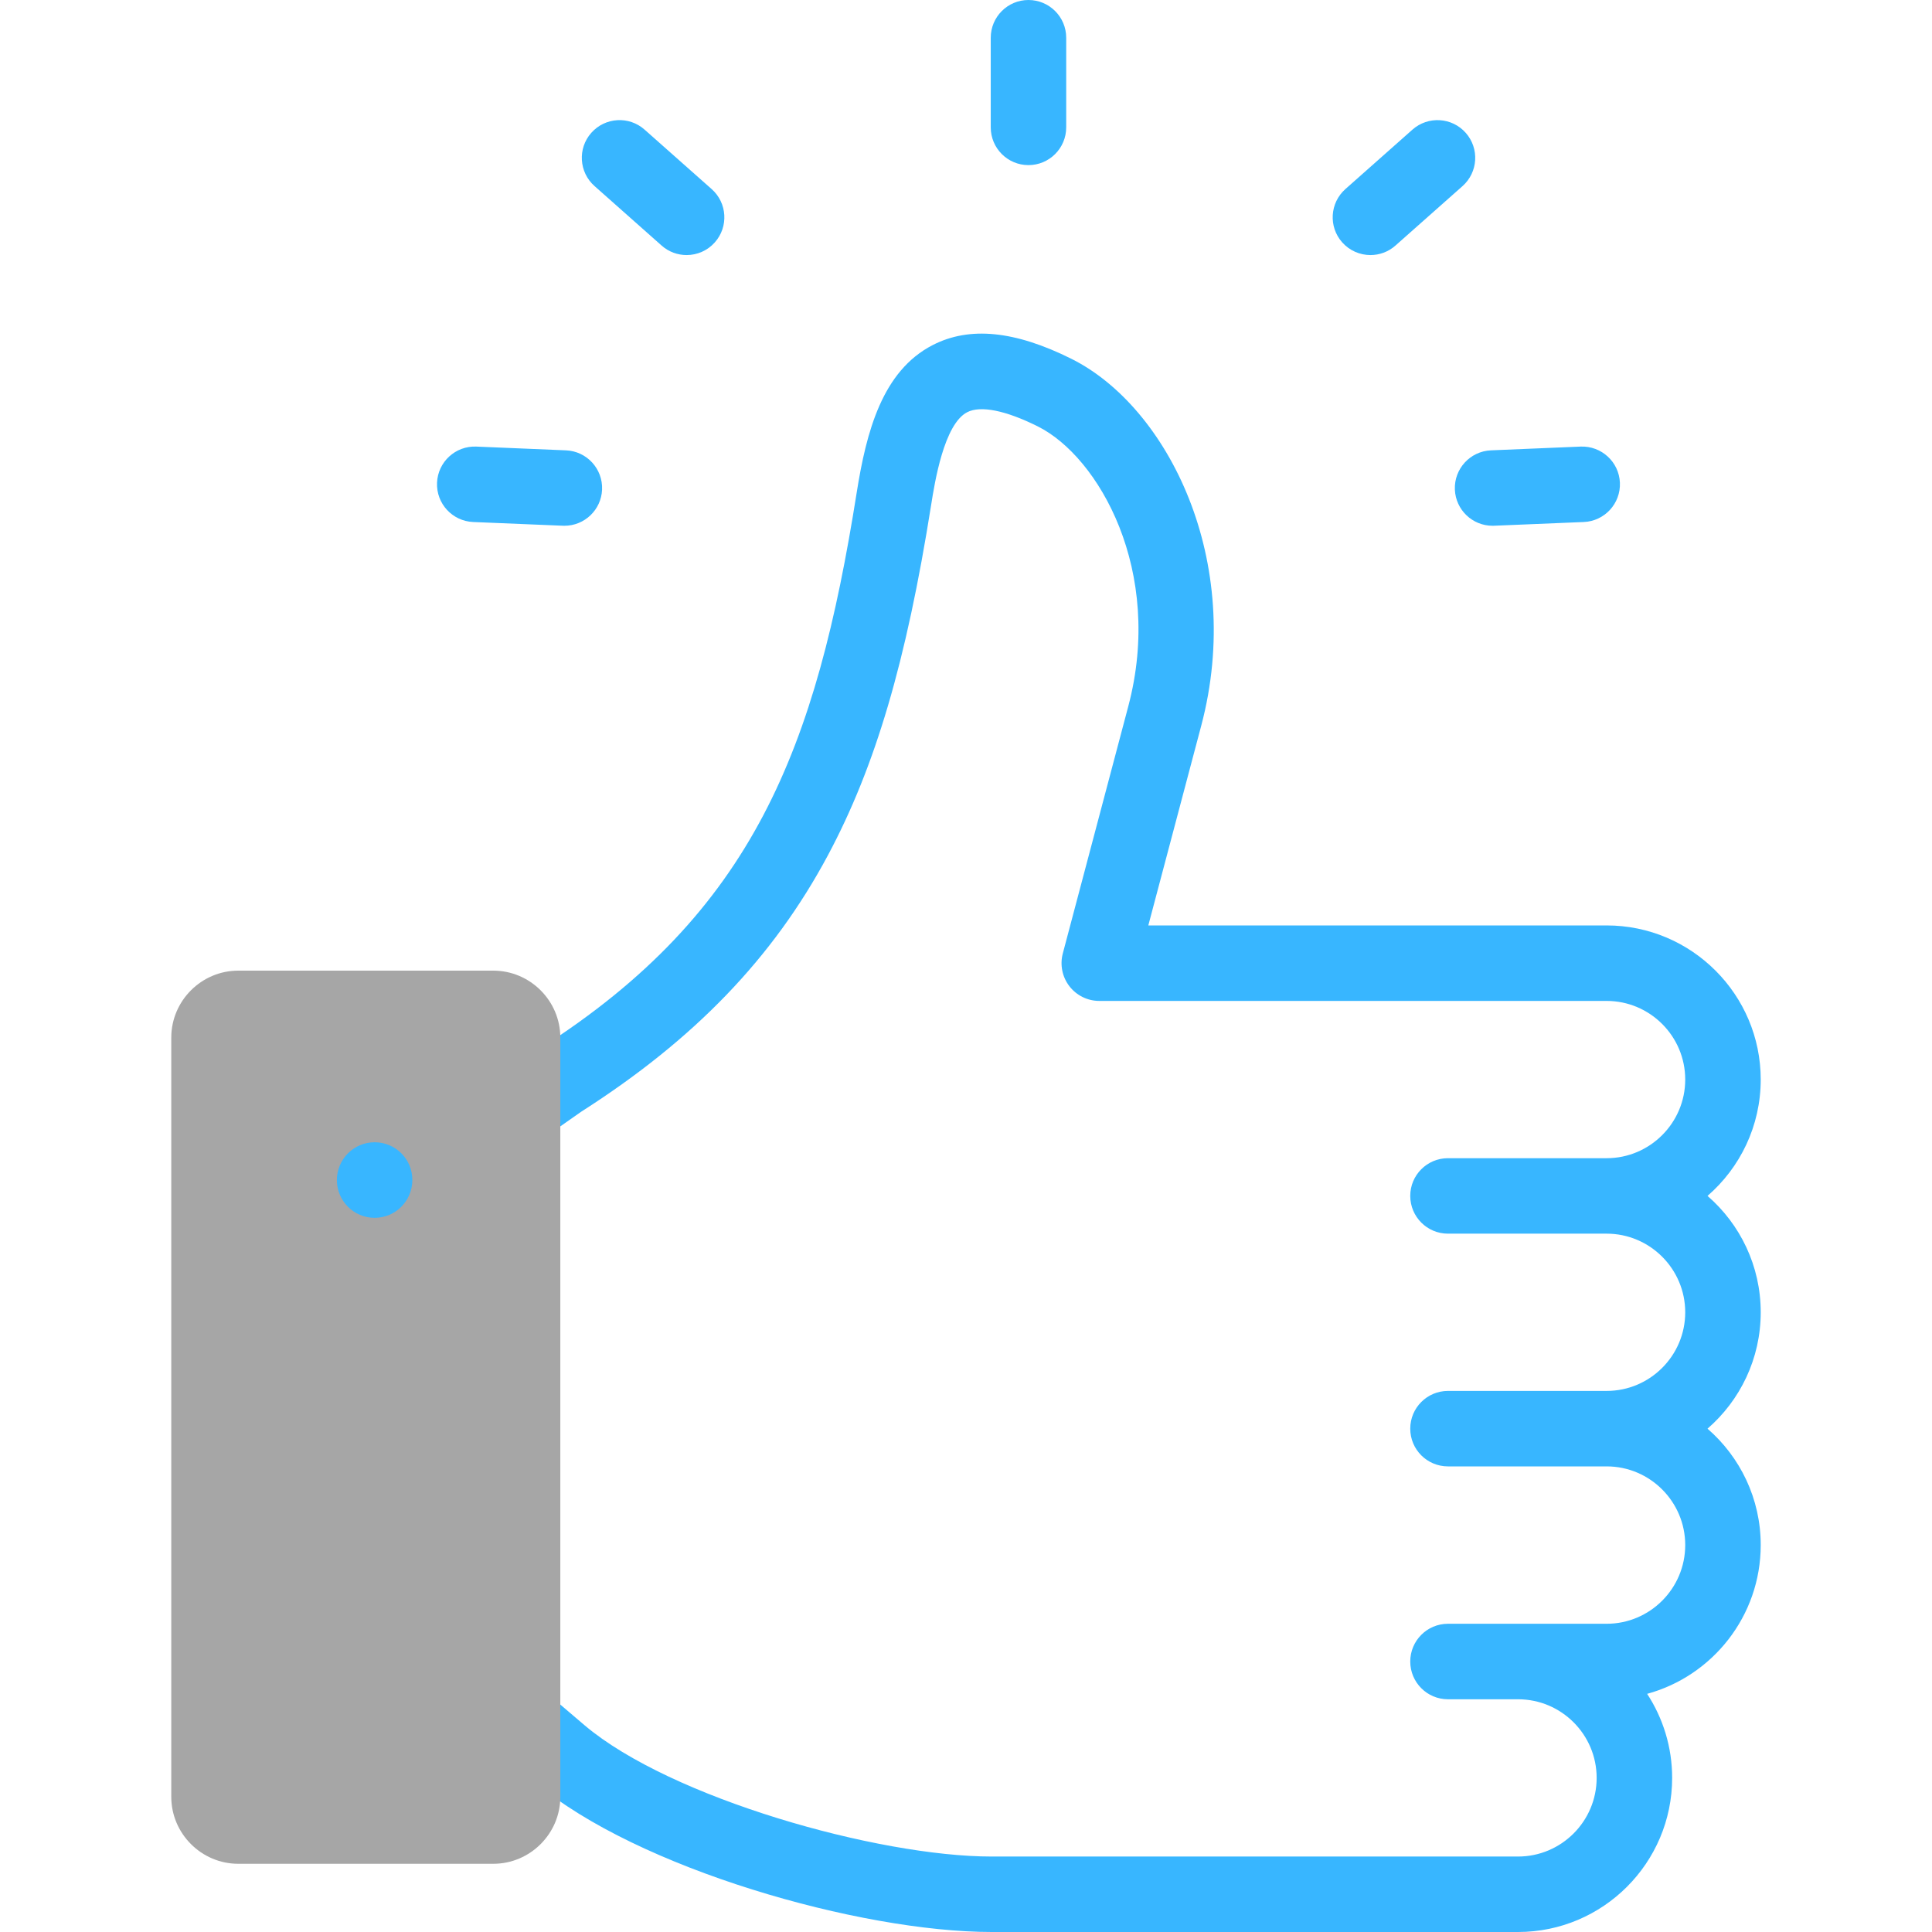 <svg width="52" height="52" viewBox="0 0 52 52" fill="none" xmlns="http://www.w3.org/2000/svg">
<path d="M47.39 35.32C47.39 34.071 46.835 32.949 45.958 32.188C46.835 31.427 47.39 30.305 47.39 29.056C47.39 26.769 45.529 24.908 43.242 24.908H30.907L32.331 19.534C33.507 15.098 31.435 10.955 28.84 9.659C27.317 8.899 26.095 8.778 25.103 9.288C23.749 9.985 23.319 11.611 23.057 13.265C21.969 20.132 20.289 24.549 14.534 28.22C14.522 28.228 14.51 28.236 14.498 28.244L12.863 29.39C12.403 29.712 12.292 30.346 12.614 30.805C12.936 31.264 13.569 31.376 14.028 31.054L15.645 29.921C18.699 27.97 20.808 25.777 22.282 23.023C23.562 20.629 24.394 17.805 25.063 13.583C25.157 12.991 25.407 11.416 26.032 11.095C26.392 10.909 27.067 11.045 27.933 11.477C29.574 12.296 31.333 15.371 30.367 19.014L28.605 25.664C28.525 25.968 28.59 26.294 28.782 26.543C28.974 26.793 29.272 26.94 29.587 26.94H43.242C44.409 26.94 45.358 27.889 45.358 29.056C45.358 30.223 44.409 31.173 43.242 31.173H38.972C38.411 31.173 37.957 31.627 37.957 32.188C37.957 32.749 38.411 33.204 38.972 33.204H43.242C44.409 33.204 45.358 34.154 45.358 35.321C45.358 36.488 44.409 37.437 43.242 37.437H38.972C38.411 37.437 37.957 37.892 37.957 38.453C37.957 39.014 38.411 39.468 38.972 39.468H43.242C44.409 39.468 45.358 40.418 45.358 41.585C45.358 42.754 44.409 43.704 43.242 43.704H40.858H38.972C38.411 43.704 37.957 44.159 37.957 44.72C37.957 45.281 38.411 45.736 38.972 45.736H40.858C42.025 45.736 42.974 46.685 42.974 47.852C42.974 49.019 42.025 49.969 40.858 49.969H26.691C23.622 49.969 18.051 48.394 15.739 46.44L14.666 45.525C14.239 45.161 13.598 45.212 13.234 45.639C12.87 46.066 12.921 46.707 13.348 47.071L14.425 47.989C17.142 50.285 23.141 52 26.691 52H40.858C43.145 52 45.006 50.139 45.006 47.852C45.006 47.018 44.758 46.241 44.333 45.59C46.093 45.109 47.39 43.496 47.39 41.585C47.39 40.336 46.835 39.214 45.958 38.453C46.835 37.692 47.39 36.57 47.39 35.32Z" fill="#38b6ff"/>
<path d="M16.002 5.008L17.807 6.609C18 6.781 18.241 6.865 18.48 6.865C18.761 6.865 19.04 6.749 19.24 6.523C19.613 6.103 19.574 5.461 19.154 5.089L17.349 3.489C16.93 3.116 16.288 3.155 15.915 3.575C15.543 3.994 15.582 4.636 16.002 5.008Z" fill="#38b6ff"/>
<path d="M36.886 6.865C37.125 6.865 37.366 6.781 37.559 6.609L39.364 5.009C39.784 4.636 39.822 3.995 39.45 3.575C39.078 3.155 38.436 3.117 38.016 3.489L36.211 5.089C35.792 5.462 35.753 6.103 36.125 6.523C36.326 6.749 36.605 6.865 36.886 6.865Z" fill="#38b6ff"/>
<path d="M15.148 14.15C15.162 14.151 15.176 14.151 15.191 14.151C15.732 14.151 16.182 13.724 16.205 13.178C16.228 12.618 15.793 12.144 15.232 12.121L12.82 12.02C12.259 11.997 11.786 12.432 11.763 12.993C11.739 13.553 12.175 14.026 12.735 14.05L15.148 14.15Z" fill="#38b6ff"/>
<path d="M39.158 13.178C39.181 13.724 39.631 14.151 40.172 14.151C40.186 14.151 40.201 14.151 40.215 14.15L42.628 14.05C43.188 14.026 43.623 13.553 43.6 12.993C43.577 12.432 43.102 11.998 42.543 12.02L40.13 12.121C39.57 12.145 39.135 12.618 39.158 13.178Z" fill="#38b6ff"/>
<path d="M27.681 4.444C28.242 4.444 28.697 3.989 28.697 3.428V1.016C28.697 0.455 28.242 0 27.681 0C27.12 0 26.666 0.455 26.666 1.016V3.428C26.666 3.989 27.12 4.444 27.681 4.444Z" fill="#38b6ff"/>
<path fill-rule="evenodd" clip-rule="evenodd" d="M4.61 27.927V48.362C4.61 49.352 5.422 50.164 6.412 50.164H13.278C14.269 50.164 15.081 49.352 15.081 48.362V47.213V29.076V27.927C15.081 26.937 14.269 26.125 13.278 26.125H6.412C5.422 26.125 4.61 26.937 4.61 27.927Z" fill="#a6a6a6"/>
<path d="M10.083 32.778C9.522 32.778 9.067 32.323 9.067 31.762C9.067 31.201 9.522 30.744 10.083 30.744C10.644 30.744 11.098 31.195 11.098 31.756V31.762C11.098 32.323 10.644 32.778 10.083 32.778Z" fill="#38b6ff"/>
</svg>
